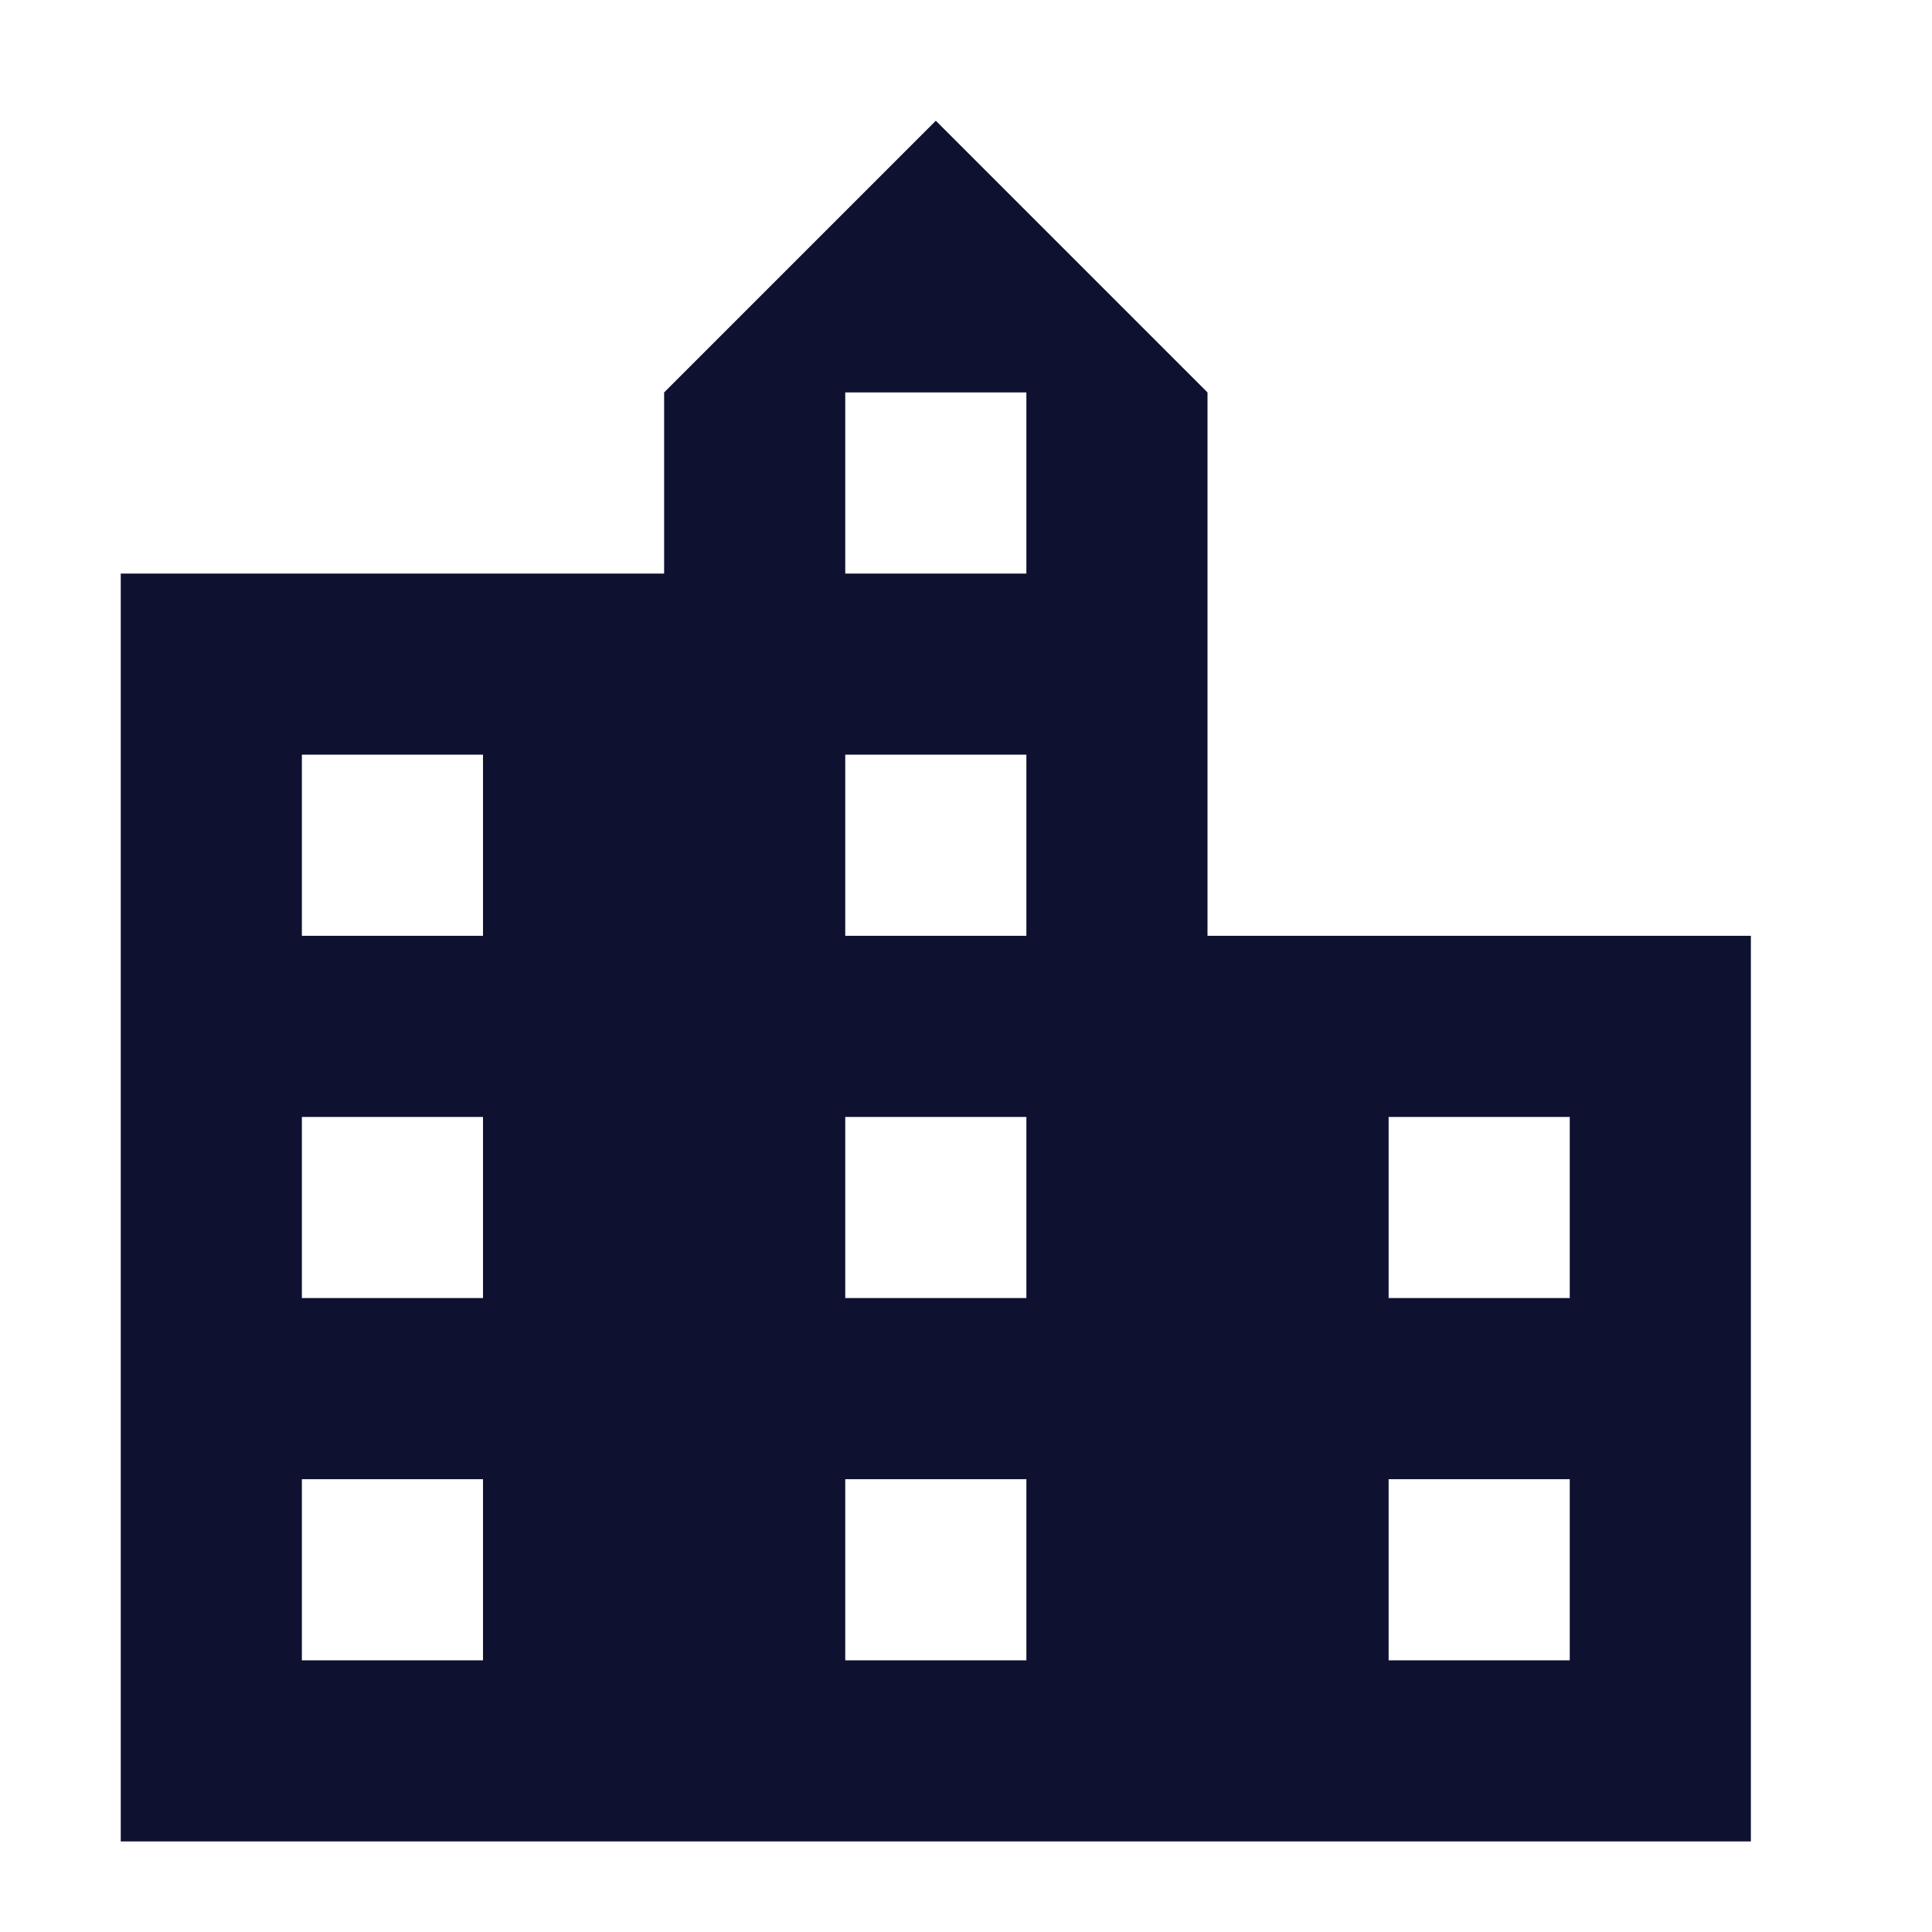<svg xmlns="http://www.w3.org/2000/svg" width="32" height="32" viewBox="0 0 32 32">
  <g id="Group_52" data-name="Group 52" transform="translate(-972 -151)">
    <rect id="Rectangle_9" data-name="Rectangle 9" width="32" height="32" transform="translate(972 151)" fill="#fff" opacity="0"/>
    <path id="Icon_material-location-city" data-name="Icon material-location-city" d="M22.5,16.5v-9L18,3,13.5,7.5v3h-9v21h27v-15Zm-12,12h-3v-3h3Zm0-6h-3v-3h3Zm0-6h-3v-3h3Zm9,12h-3v-3h3Zm0-6h-3v-3h3Zm0-6h-3v-3h3Zm0-6h-3v-3h3Zm9,18h-3v-3h3Zm0-6h-3v-3h3Z" transform="translate(969.5 150)" fill="#0e1130"/>
  </g>
</svg>
